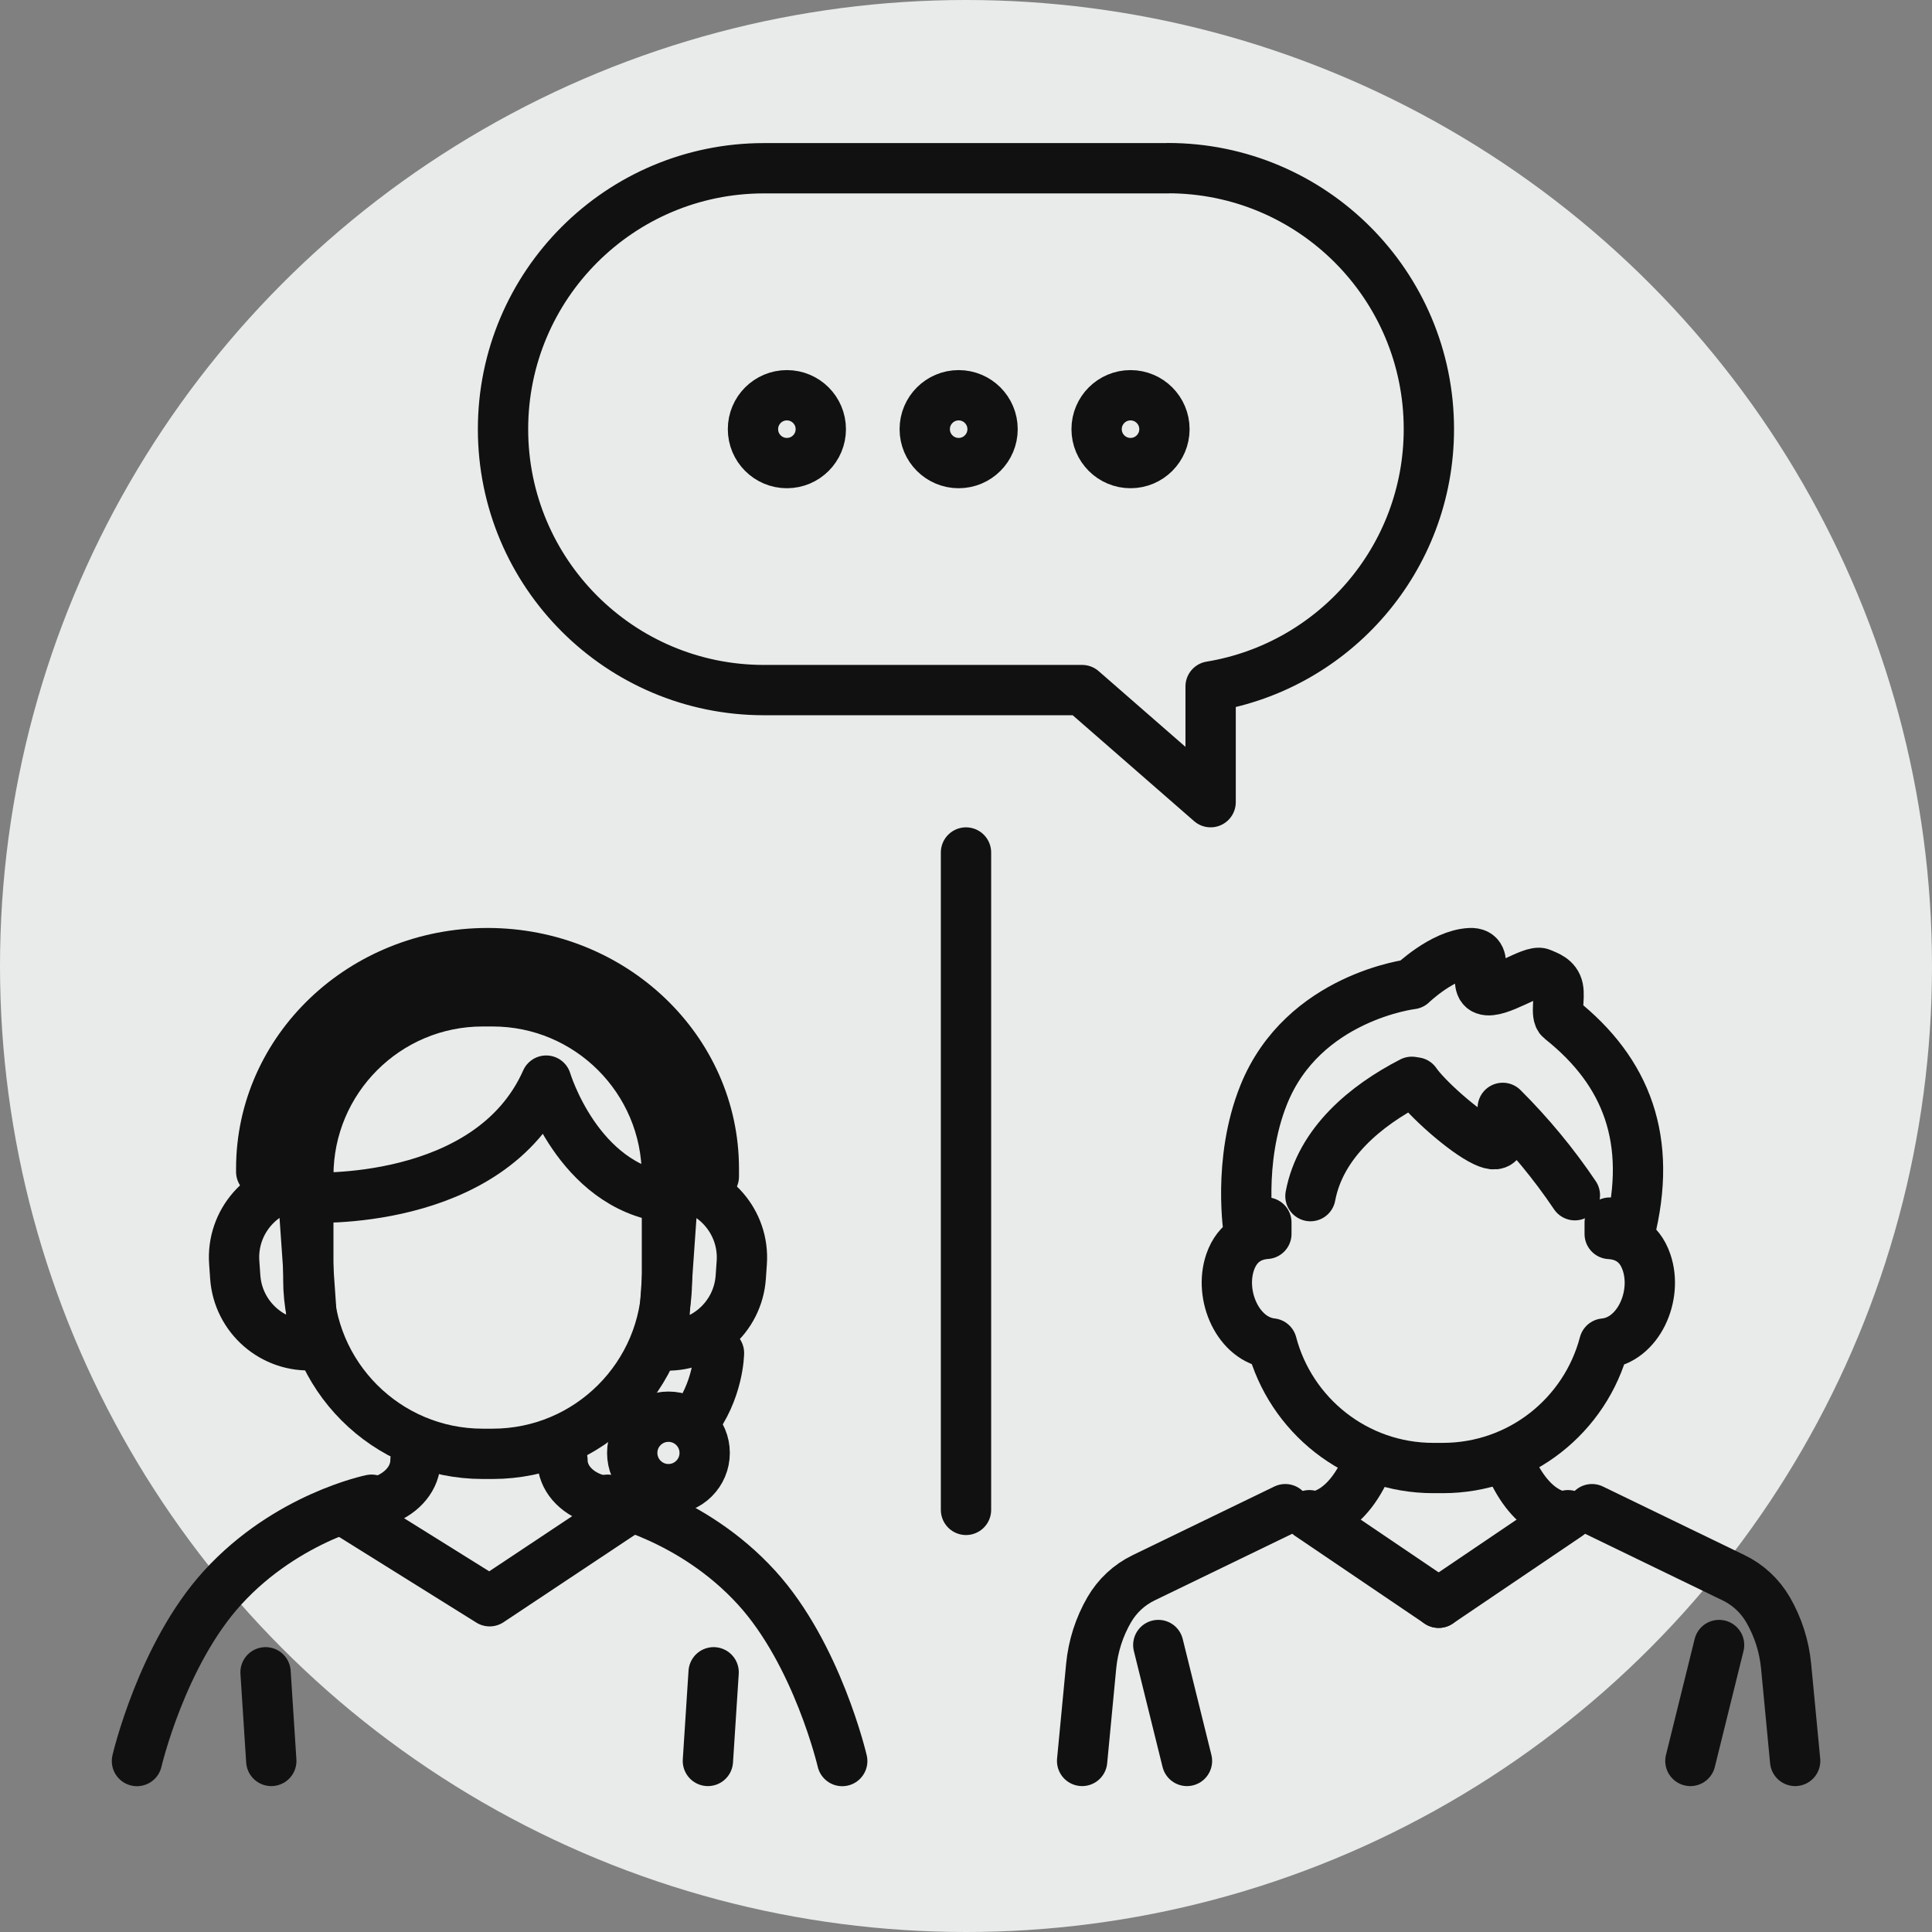 <?xml version="1.0" encoding="UTF-8"?>
<svg id="_レイヤー_2" data-name="レイヤー 2" xmlns="http://www.w3.org/2000/svg" viewBox="0 0 192 192">
  <rect x="0" y="0" width="192" height="192" fill="#808080" stroke="none"/>
  <defs>
    <style>
      .cls-1 {
        fill: none;
        stroke: #111;
        stroke-linecap: round;
        stroke-linejoin: round;
        stroke-width: 5px;
      }

      .cls-2 {
        fill: #e9ebeb;
        stroke-width: 0px;
      }
    </style>
  </defs>
  <g id="_メイン" data-name="メイン">
    <g>
      <circle class="cls-2" cx="96" cy="96" r="96"/>
      <g>
        <path class="cls-1" d="m116.08,16.72h-40.16c-14.32,0-25.93,11.61-25.93,25.93h0c0,14.32,11.61,25.93,25.93,25.93h31.62l12.77,11.14v-11.5c12.3-2.02,21.69-12.7,21.69-25.58h0c0-14.32-11.61-25.93-25.93-25.93Z"/>
        <circle class="cls-1" cx="112.35" cy="42.65" r="3.37"/>
        <circle class="cls-1" cx="95.27" cy="42.65" r="3.37"/>
        <circle class="cls-1" cx="78.2" cy="42.65" r="3.37"/>
      </g>
      <g>
        <g>
          <path class="cls-1" d="m41.29,145.12h0c0,1.71-1.25,3.25-3.19,3.96l-3.51,1.27,14.07,8.78,13.76-9.15-3.26-1.02c-1.96-.62-3.26-2.13-3.26-3.83h0"/>
          <path class="cls-1" d="m48.95,99.51h-.98c-9.57,0-17.33,7.76-17.33,17.33v10.31c0,9.57,7.76,17.33,17.33,17.33h.98c9.57,0,17.33-7.76,17.33-17.33v-10.31c0-9.57-7.76-17.33-17.33-17.33Z"/>
          <path class="cls-1" d="m30.63,119.01s18.02,1.04,23.65-11.62c0,0,3.13,10.48,12,11.62"/>
          <path class="cls-1" d="m30.62,117.91h0v16.04h0c-4.03,0-7.3-3.27-7.3-7.3v-1.45c0-4.03,3.27-7.3,7.3-7.3Z" transform="translate(-8.72 2.19) rotate(-4)"/>
          <path class="cls-1" d="m73.67,117.91h0v16.04h0c-4.03,0-7.3-3.27-7.3-7.3v-1.45c0-4.03,3.27-7.3,7.3-7.3Z" transform="translate(131.09 256.45) rotate(-176)"/>
          <path class="cls-1" d="m25.96,116.45v-.31c0-11.83,10.07-21.42,22.49-21.42h0c12.42,0,22.49,9.59,22.49,21.42v.78"/>
          <circle class="cls-1" cx="66.43" cy="144.39" r="3.6"/>
          <path class="cls-1" d="m71.45,134.46s-.03,3.78-2.64,7.08"/>
          <path class="cls-1" d="m36.92,149.04s-8.36,1.69-14.78,8.72c-6.06,6.63-8.53,17.25-8.53,17.25"/>
          <path class="cls-1" d="m60.39,149.04s8.36,1.69,14.78,8.72c6.06,6.63,8.53,17.25,8.53,17.25"/>
          <line class="cls-1" x1="26.39" y1="166.19" x2="26.96" y2="175"/>
          <line class="cls-1" x1="70.92" y1="166.19" x2="70.35" y2="175"/>
        </g>
        <g>
          <g>
            <path class="cls-1" d="m127.73,149.98l-14.08,6.82c-1.43.69-2.62,1.8-3.42,3.18h0c-.99,1.71-1.6,3.62-1.79,5.59l-.9,9.43"/>
            <path class="cls-1" d="m158.21,149.98l14.08,6.82c1.43.69,2.62,1.8,3.42,3.18h0c.99,1.71,1.6,3.62,1.79,5.59l.9,9.43"/>
            <line class="cls-1" x1="130.12" y1="150.58" x2="142.97" y2="159.28"/>
            <line class="cls-1" x1="155.83" y1="150.58" x2="142.97" y2="159.28"/>
            <path class="cls-1" d="m125.85,121.49v1.13c-1.22.09-2.85.64-3.6,2.81-1.14,3.34.81,7.71,4.14,8.08,1.87,7.12,8.34,12.38,16.05,12.38h.94c7.71,0,14.18-5.25,16.05-12.37,3.37-.32,5.35-4.72,4.2-8.08-.75-2.21-2.43-2.74-3.66-2.81v-1.13"/>
            <path class="cls-1" d="m124.12,122.57s-1.2-7.15,1.47-13.78c3.91-9.72,14.71-10.99,14.71-10.99,0,0,3.06-2.96,5.81-3.08,2.15-.1.16,3.15,1.45,3.63,1.29.48,4.71-2.01,5.58-1.63.62.27,1.5.53,1.7,1.5.2.97-.27,2.65.24,3.06,6.6,5.23,9.2,12.03,6.86,21.3"/>
            <line class="cls-1" x1="115.11" y1="163.48" x2="117.96" y2="175"/>
            <line class="cls-1" x1="170.84" y1="163.48" x2="167.99" y2="175"/>
            <path class="cls-1" d="m130.23,118.87c.99-5.29,5.5-9.01,10.07-11.36l.39.06c1,1.48,4.75,4.89,6.87,5.88,1.65.77,1.9-.08,1.78-3.35,2.66,2.65,5.07,5.56,7.17,8.68"/>
          </g>
          <g>
            <path class="cls-1" d="m130.48,150.72s3.42.12,5.71-5.89"/>
            <path class="cls-1" d="m155.47,150.72s-3.42.12-5.71-5.89"/>
          </g>
        </g>
      </g>
      <line class="cls-1" x1="96" y1="84.72" x2="96" y2="150.05"/>
    </g>
  </g>
</svg>